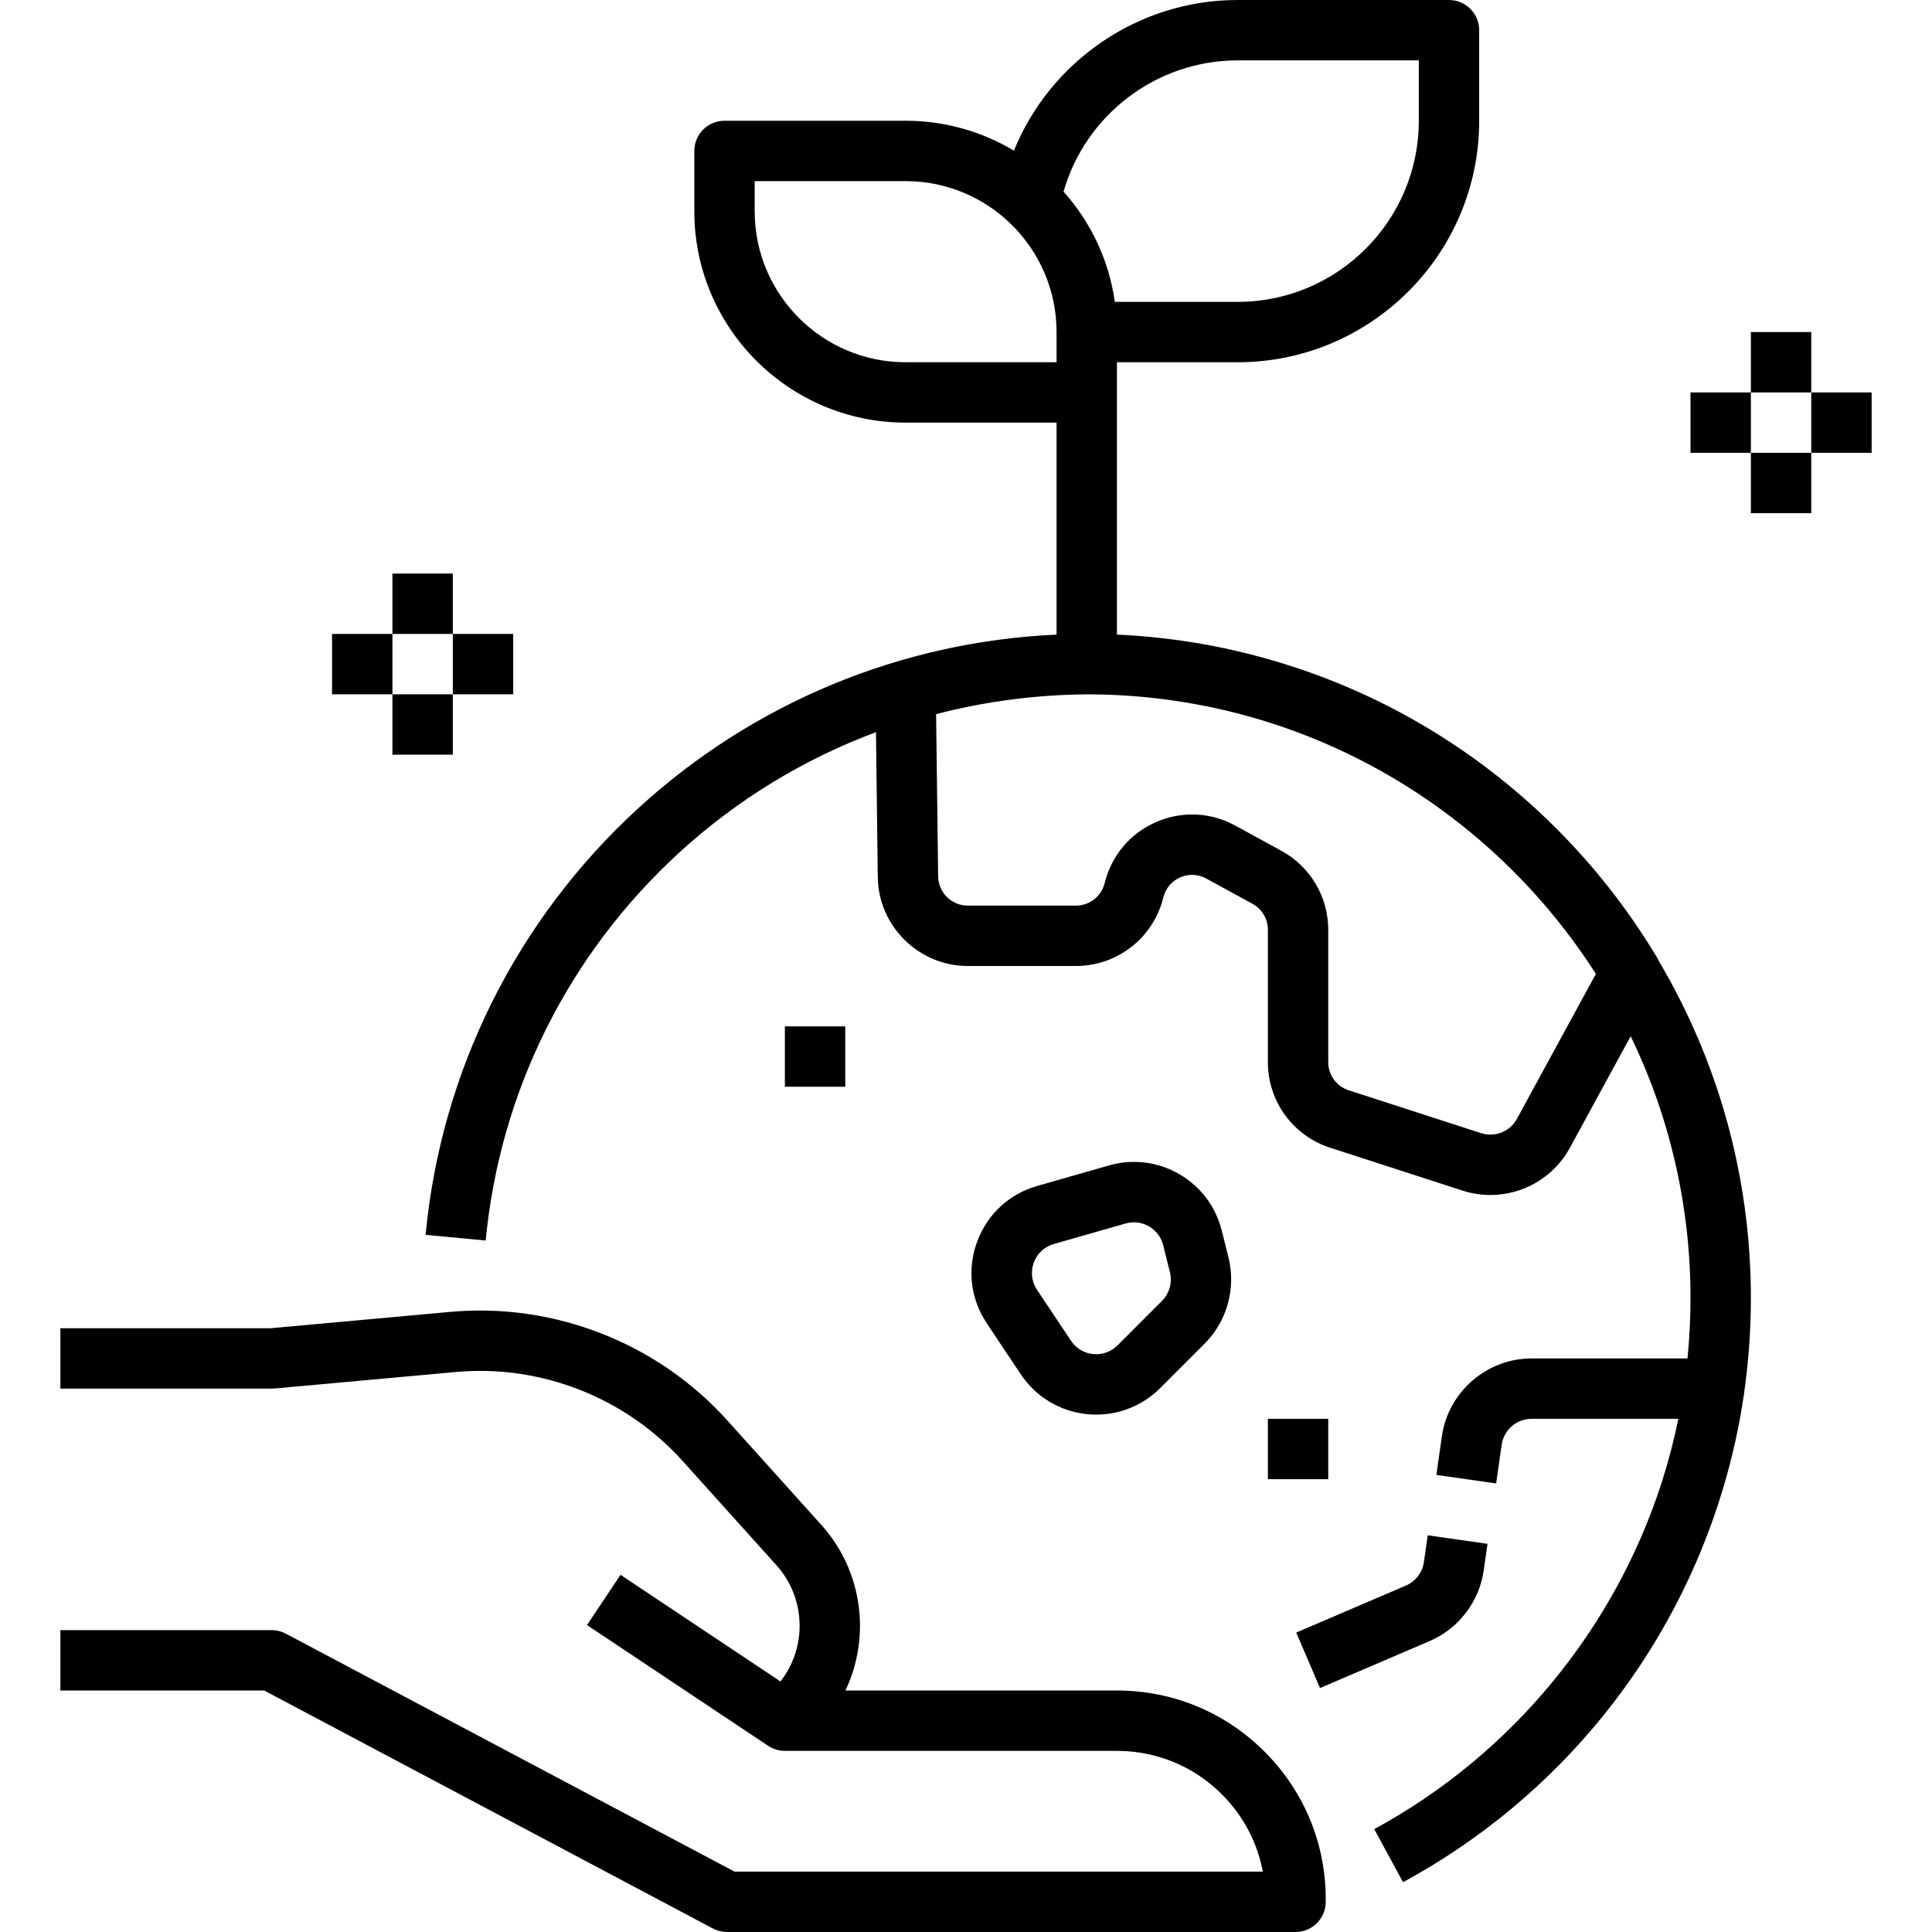<svg enable-background="new 0 0 512 512" height="512" viewBox="0 0 512 512" width="512" xmlns="http://www.w3.org/2000/svg"><path d="m336 376h16v16h-16z"/><path d="m208 272h16v16h-16z"/><path d="m439.071 253.659c-15.288-25.512-36.952-46.904-62.649-61.863-11.289-6.572-23.269-11.837-35.689-15.727-14.224-4.476-29.22-7.192-44.733-7.889v-72.18h32c35.29 0 64-28.71 64-64v-24c0-4.418-3.582-8-8-8h-56c-26.362 0-49.66 16.215-59.302 39.927-8.397-5.032-18.216-7.927-28.698-7.927h-48c-4.418 0-8 3.582-8 8v16c0 30.878 25.121 56 56 56h40v56.181c-41.169 1.856-80.241 18.002-110.773 45.938-32.295 29.548-52.339 69.725-56.439 113.129l15.93 1.505c3.727-39.446 21.949-75.965 51.311-102.83 15.33-14.026 33.029-24.782 52.109-31.887l.485 38.425c.164 12.98 10.858 23.539 23.838 23.539h28.674c10.929 0 20.433-7.4 23.108-17.981l.062-.24c.599-2.368 2.226-4.287 4.465-5.263 2.238-.977 4.75-.866 6.895.305l12.255 6.695c2.518 1.375 4.081 4.012 4.081 6.88v35.083c0 10.371 6.629 19.485 16.495 22.681l35.081 11.36c2.44.79 4.928 1.169 7.384 1.168 8.597 0 16.795-4.64 21.087-12.521l16.105-29.568c10.152 21.005 15.847 44.551 15.847 69.401 0 5.379-.27 10.718-.798 16h-41.325c-11.865 0-22.08 8.858-23.76 20.606l-1.465 10.259 15.84 2.262 1.465-10.257c.56-3.917 3.965-6.87 7.92-6.87h38.901c-1.138 5.583-2.568 11.08-4.281 16.47-.031.096-.062.193-.092.29-.027.084-.054.169-.081.253-12.528 38.766-39.746 71.976-76.139 91.721v.001l7.631 14.063c41.574-22.556 71.635-60.329 84.793-104.271 2.487-8.267 4.371-16.752 5.607-25.394.021-.144.037-.289.05-.433 1.146-8.112 1.734-16.361 1.734-24.7 0-32.631-8.926-63.215-24.465-89.441-.134-.307-.289-.608-.464-.9zm-111.071-237.659h48v16c0 26.467-21.532 48-48 48h-32.56c-1.537-10.882-6.211-20.956-13.589-29.215 5.831-20.382 24.629-34.785 46.149-34.785zm-88 80c-22.056 0-40-17.944-40-40v-8h40c22.056 0 40 17.944 40 40v8zm161.996 200.515c-1.839 3.377-5.831 4.968-9.49 3.784l-35.081-11.36c-3.245-1.051-5.425-4.048-5.425-7.459v-35.083c0-8.723-4.756-16.74-12.411-20.921l-12.254-6.695c-3.575-1.953-7.487-2.937-11.415-2.937-3.233 0-6.478.667-9.551 2.008-6.808 2.971-11.756 8.805-13.572 15.991l-.062.24c-.881 3.484-4.007 5.918-7.601 5.918h-28.674c-4.269 0-7.786-3.473-7.841-7.742v.001l-.543-43.008c13.243-3.439 26.919-5.202 40.698-5.246 15.042.071 29.943 2.261 44.245 6.443 37.491 11.01 69.311 35.409 89.906 67.641z"/><path d="m288.121 374.769c.801.079 1.598.118 2.393.118 6.336 0 12.408-2.495 16.944-7.031l11.794-11.794c5.927-5.927 8.345-14.66 6.312-22.792l-1.79-7.163c-1.592-6.366-5.598-11.68-11.279-14.962-5.684-3.283-12.286-4.098-18.598-2.294l-19.018 5.434c-7.452 2.129-13.26 7.522-15.934 14.796s-1.742 15.145 2.557 21.593l9.016 13.523c4.003 6.008 10.42 9.861 17.603 10.572zm-14.158-40.166c.891-2.425 2.827-4.223 5.312-4.932l19.018-5.434c.732-.209 1.476-.312 2.214-.312 1.384 0 2.75.364 3.985 1.077 1.894 1.094 3.229 2.865 3.76 4.987l1.791 7.163c.678 2.71-.129 5.622-2.104 7.597l-11.793 11.793c-1.702 1.701-4.055 2.541-6.446 2.304-2.395-.237-4.533-1.521-5.868-3.523l-9.016-13.523c-1.434-2.149-1.745-4.772-.853-7.197z"/><path d="m349.818 447.353 29.068-12.458c7.647-3.278 13.129-10.43 14.305-18.665l1.014-7.097-15.84-2.263-1.014 7.098c-.392 2.744-2.219 5.128-4.768 6.221l-29.068 12.458z"/><path d="m295.995 448h-71.947c6.743-14.2 4.678-31.596-6.411-43.918l-24.887-27.652c-18.462-20.514-45.891-31.269-73.377-28.77l-47.736 4.34h-55.637v16h56c.242 0 .483-.011.725-.033l48.098-4.373c22.486-2.044 44.93 6.755 60.035 23.539l24.887 27.652c7.875 8.751 8.165 21.766 1.085 30.819l-42.392-28.261-8.875 13.312 48 32c1.354.903 2.898 1.344 4.435 1.344h87.998c10.612 0 20.561 4.161 28.013 11.717 5.57 5.649 9.225 12.666 10.652 20.283h-140.004l-118.909-63.066c-1.154-.613-2.441-.933-3.748-.933h-56v16h54.01l118.909 63.067c1.154.612 2.441.933 3.748.933h150.666c4.375 0 7.938-3.514 7.999-7.889.208-14.926-5.45-29-15.933-39.629-10.481-10.628-24.475-16.482-39.404-16.482z"/><path d="m480 104h16v16h-16z"/><path d="m448 104h16v16h-16z"/><path d="m464 88h16v16h-16z"/><path d="m464 120h16v16h-16z"/><path d="m120 168h16v16h-16z"/><path d="m88 168h16v16h-16z"/><path d="m104 152h16v16h-16z"/><path d="m104 184h16v16h-16z"/></svg>